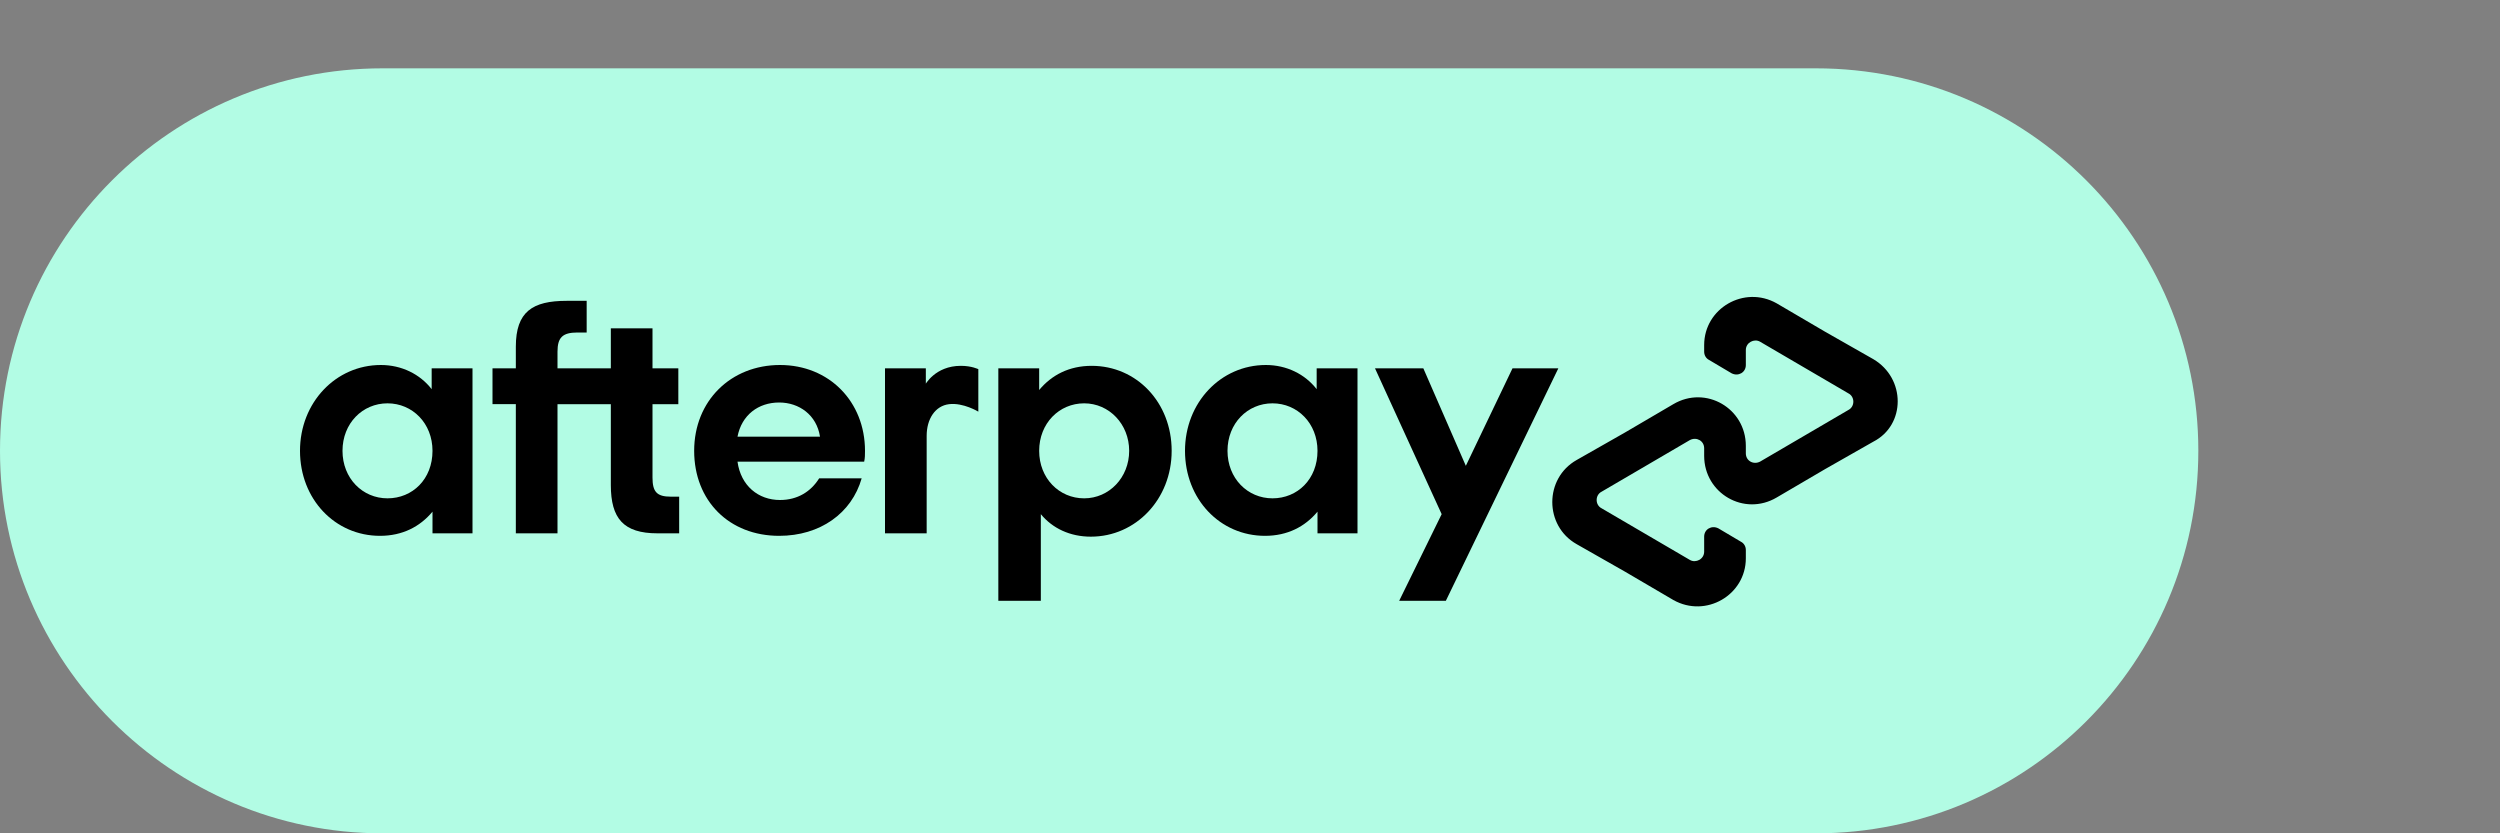 <svg xmlns="http://www.w3.org/2000/svg" xmlns:xlink="http://www.w3.org/1999/xlink" id="Layer_1" x="0px" y="0px" viewBox="0 0 300 100" style="enable-background:new 0 0 300 100;" xml:space="preserve"><rect x="0" y="0" width="300" height="100" fill="#808080" stroke="none"/><style type="text/css">	.st0{fill:#B2FCE4;}</style><g>	<g>		<path class="st0" d="M217.9,100h-172C20.6,100,0,79.4,0,54.1v0C0,28.7,20.6,8.2,45.9,8.2h172c25.4,0,45.9,20.6,45.9,45.9v0    C263.8,79.4,243.3,100,217.9,100z"></path>	</g>	<g>		<path d="M224.8,43.1l-5.8-3.3l-5.8-3.4c-3.9-2.2-8.7,0.6-8.7,5v0.8c0,0.4,0.2,0.8,0.6,1l2.7,1.6c0.8,0.4,1.7-0.1,1.7-1V42    c0-0.9,1-1.4,1.7-1l5.3,3.1l5.3,3.1c0.8,0.4,0.8,1.6,0,2l-5.3,3.1l-5.3,3.1c-0.8,0.4-1.7-0.1-1.7-1l0-0.9c0-4.5-4.8-7.3-8.7-5    l-5.8,3.4l-5.8,3.3c-3.9,2.2-3.9,7.9,0,10.1l5.8,3.3l5.8,3.4c3.9,2.2,8.7-0.6,8.7-5V66c0-0.4-0.2-0.8-0.6-1l-2.7-1.6    c-0.8-0.4-1.7,0.1-1.7,1v1.8c0,0.9-1,1.4-1.7,1l-5.3-3.1l-5.3-3.1c-0.8-0.4-0.8-1.6,0-2l5.3-3.1l5.3-3.1c0.8-0.4,1.7,0.1,1.7,1    v0.9c0,4.5,4.8,7.3,8.7,5l5.8-3.4l5.8-3.3C228.7,51,228.7,45.4,224.8,43.1z"></path>		<g>			<path d="M187,44.2l-13.5,27.9h-5.6l5.1-10.4L165,44.2h5.8l5.1,11.7l5.6-11.7H187z"></path>		</g>		<g>			<g>				<path d="M51.9,54.1c0-3.3-2.4-5.7-5.4-5.7c-3,0-5.4,2.4-5.4,5.7c0,3.3,2.4,5.7,5.4,5.7C49.5,59.8,51.9,57.5,51.9,54.1 M51.9,64      v-2.6c-1.5,1.8-3.6,2.9-6.3,2.9c-5.4,0-9.6-4.4-9.6-10.2c0-5.8,4.3-10.3,9.7-10.3c2.5,0,4.7,1.1,6.1,2.9v-2.5h4.9V64H51.9z"></path>				<path d="M80.5,59.6c-1.7,0-2.2-0.6-2.2-2.3v-8.8h3.1v-4.3h-3.1v-4.8h-5v4.8h-6.4v-2c0-1.7,0.6-2.3,2.4-2.3h1.1v-3.8H68      c-4.1,0-6.1,1.3-6.1,5.5v2.6h-2.8v4.3h2.8V64h5V48.5h6.4v9.7c0,4,1.5,5.8,5.6,5.8h2.6v-4.4H80.5z"></path>				<path d="M98.4,52.4c-0.4-2.6-2.5-4.1-4.9-4.1c-2.5,0-4.5,1.5-5,4.1H98.4z M88.5,55.4c0.4,2.9,2.5,4.6,5.1,4.6      c2.1,0,3.7-1,4.7-2.6h5.1c-1.2,4.2-5,6.9-9.9,6.9c-6,0-10.2-4.2-10.2-10.2c0-6,4.4-10.3,10.3-10.3c5.9,0,10.2,4.4,10.2,10.3      c0,0.4,0,0.9-0.1,1.3H88.5z"></path>				<path d="M135.5,54.1c0-3.2-2.4-5.7-5.4-5.7c-3,0-5.4,2.4-5.4,5.7c0,3.3,2.4,5.7,5.4,5.7C133.1,59.8,135.5,57.3,135.5,54.1       M119.8,72.1V44.2h4.9v2.6c1.5-1.8,3.6-2.9,6.3-2.9c5.4,0,9.6,4.4,9.6,10.2c0,5.8-4.3,10.3-9.7,10.3c-2.5,0-4.6-1-6-2.7v10.4      H119.8z"></path>				<path d="M158.1,54.1c0-3.3-2.4-5.7-5.4-5.7c-3,0-5.4,2.4-5.4,5.7c0,3.3,2.4,5.7,5.4,5.7C155.7,59.8,158.1,57.5,158.1,54.1       M158.1,64v-2.6c-1.5,1.8-3.6,2.9-6.3,2.9c-5.4,0-9.6-4.4-9.6-10.2c0-5.8,4.3-10.3,9.7-10.3c2.5,0,4.7,1.1,6.1,2.9v-2.5h4.9V64      H158.1z"></path>				<path d="M111,46.2c0,0,1.2-2.3,4.3-2.3c1.3,0,2.1,0.4,2.1,0.4v5.1c0,0-1.8-1.1-3.5-0.9c-1.7,0.2-2.7,1.8-2.7,3.8V64h-5V44.2h4.9      V46.2z"></path>			</g>		</g>	</g></g></svg>